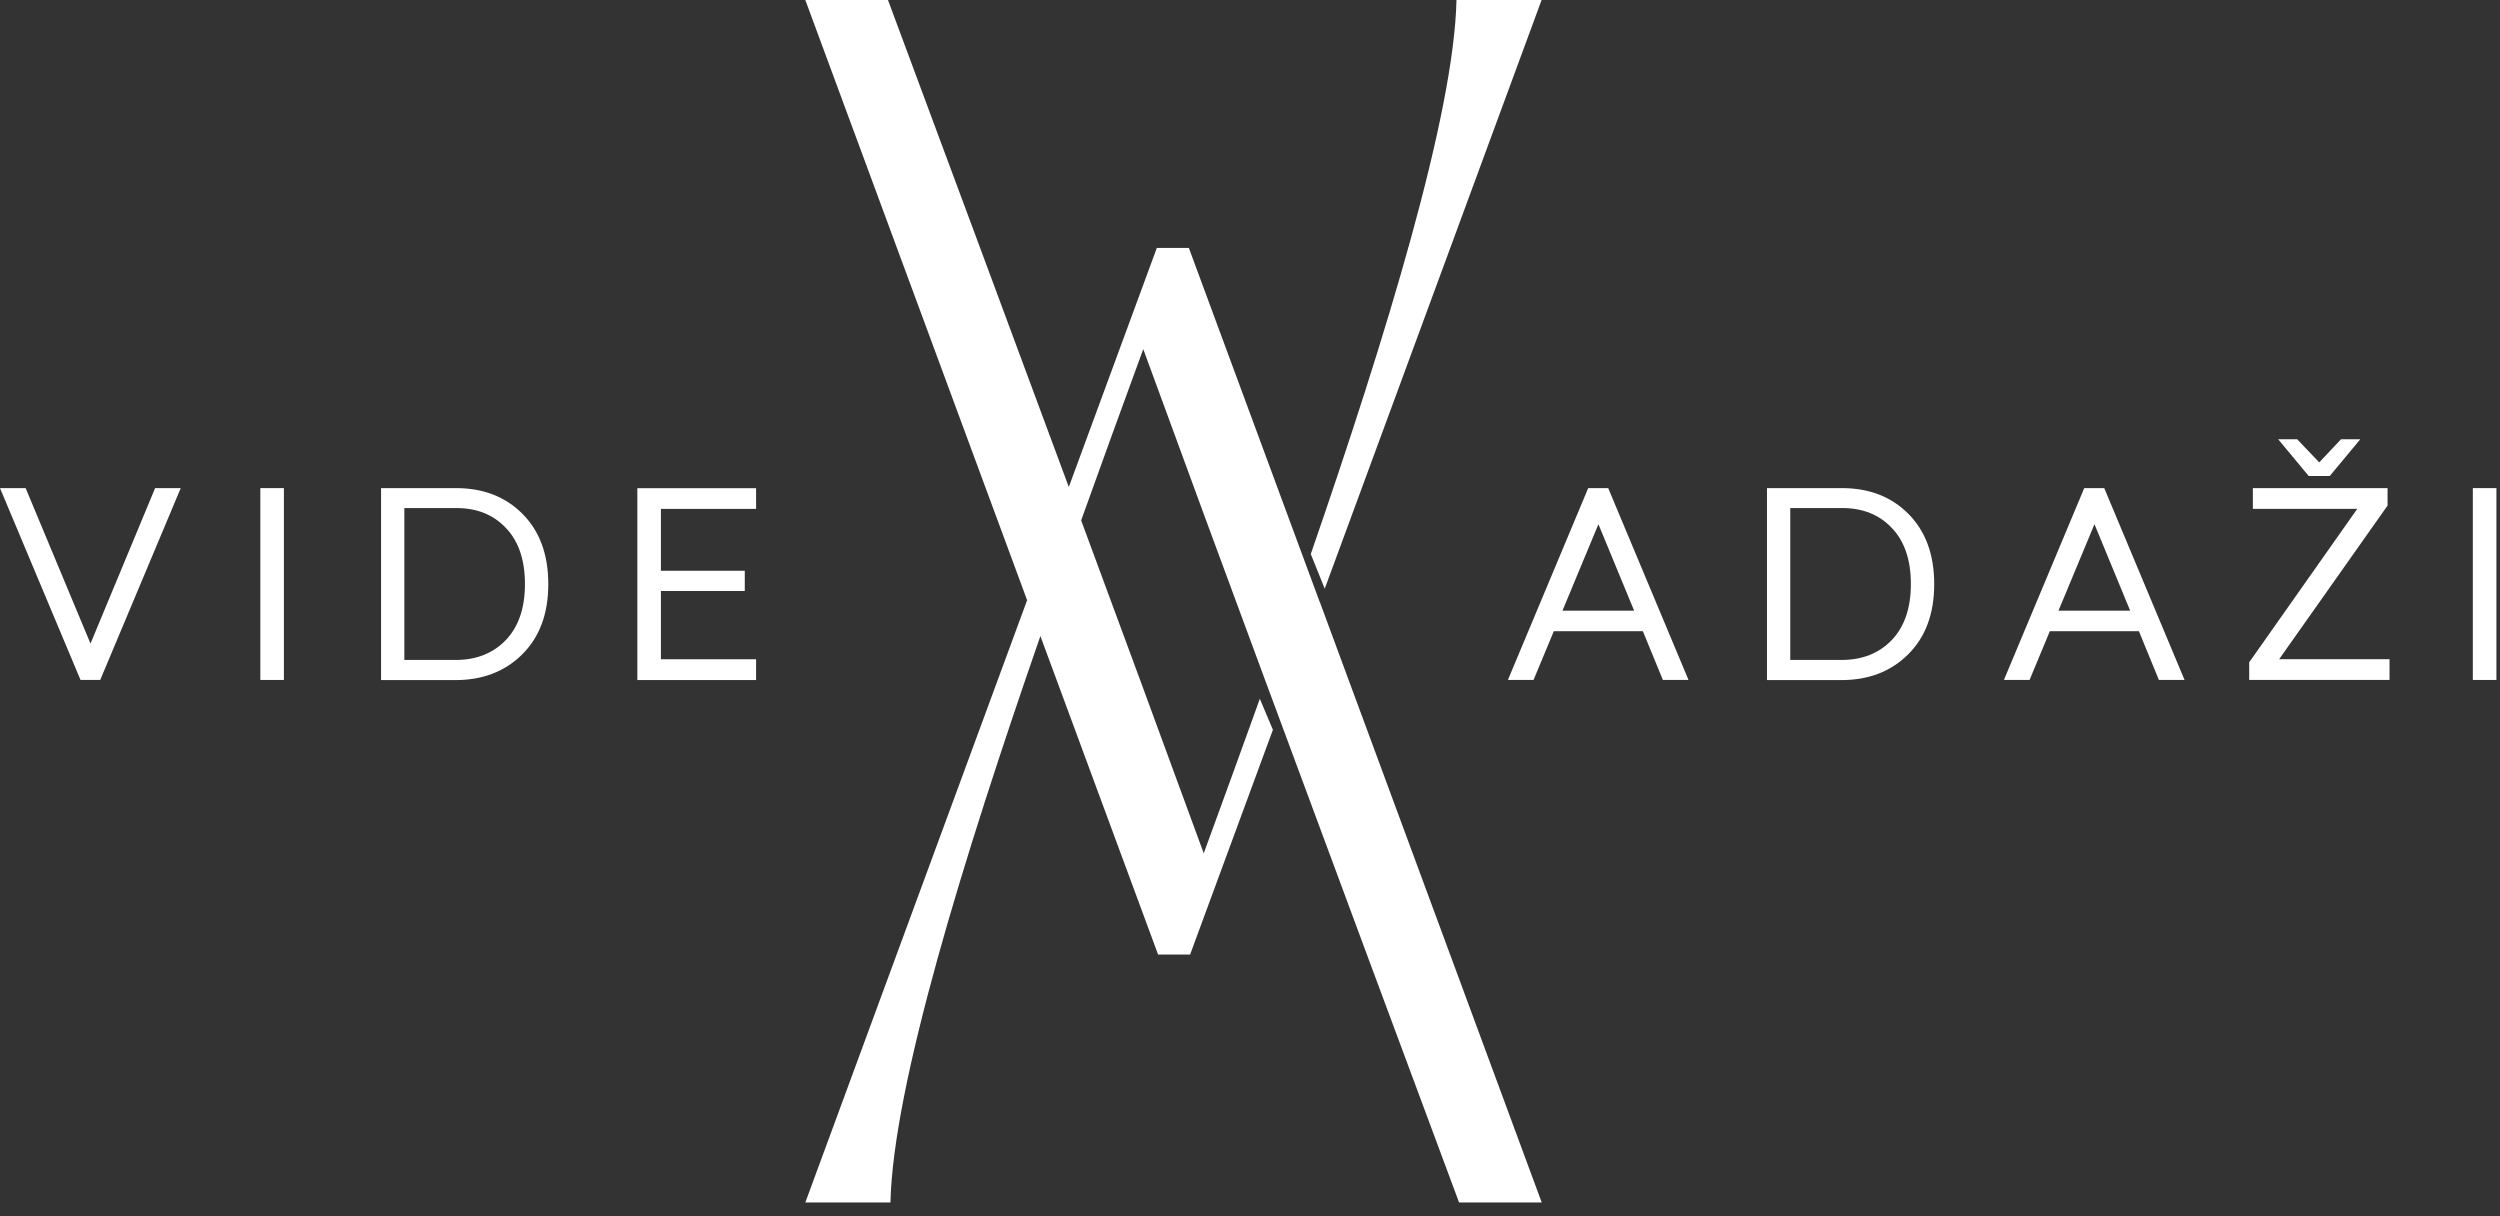 <?xml version="1.0" encoding="UTF-8"?> <svg xmlns="http://www.w3.org/2000/svg" width="111" height="54" viewBox="0 0 111 54" fill="none"><rect x="0" y="0" width="111" height="54" fill="#333333" stroke="none"/><path d="M4.454 30.19H3.575L0 21.672H1.138L4.018 28.575L6.887 21.672H8.025L4.45 30.19H4.454Z" fill="white"></path><path d="M12.605 21.672H11.559V30.19H12.605V21.672Z" fill="white"></path><path d="M17.953 22.561V29.302H20.23C21.153 29.302 21.891 29.005 22.453 28.425C23.021 27.833 23.308 27.003 23.308 25.93C23.308 24.858 23.023 24.027 22.465 23.445C21.907 22.853 21.177 22.557 20.254 22.557H17.955V22.561H17.953ZM16.919 21.672H20.244C21.451 21.672 22.433 22.049 23.194 22.811C23.956 23.573 24.344 24.61 24.344 25.934C24.344 27.259 23.956 28.291 23.183 29.057C22.411 29.824 21.419 30.196 20.222 30.196H16.919V21.674V21.672Z" fill="white"></path><path d="M33.57 22.595H29.344V25.342H33.068V26.24H29.344V29.271H33.57V30.194H28.298V21.676H33.57V22.599V22.595Z" fill="white"></path><path d="M69.378 27.113H72.555L70.97 23.275L69.374 27.113H69.378ZM74.97 30.19H73.832L72.943 28.025H68.99L68.089 30.19H66.951L70.516 21.672H71.404L74.97 30.19Z" fill="white"></path><path d="M79.488 22.561V29.302H81.765C82.688 29.302 83.426 29.005 83.988 28.425C84.556 27.833 84.843 27.003 84.843 25.93C84.843 24.858 84.558 24.027 84 23.445C83.442 22.853 82.712 22.557 81.789 22.557H79.49V22.561H79.488ZM78.454 21.672H81.779C82.986 21.672 83.968 22.049 84.728 22.811C85.489 23.573 85.879 24.61 85.879 25.934C85.879 27.259 85.491 28.291 84.718 29.057C83.946 29.822 82.954 30.196 81.757 30.196H78.454V21.674V21.672Z" fill="white"></path><path d="M91.401 27.113H94.579L92.994 23.275L91.397 27.113H91.401ZM96.994 30.19H95.855L94.967 28.025H91.013L90.113 30.19H88.974L92.54 21.672H93.428L96.994 30.19Z" fill="white"></path><path d="M103.44 21.134H102.506L101.151 19.503H101.994L102.974 20.53L103.942 19.503H104.797L103.442 21.134H103.438H103.44ZM106.001 22.457L101.195 29.267H106.095V30.19H99.865V29.405L104.661 22.595H100.027V21.672H106.007V22.457H106.003H106.001Z" fill="white"></path><path d="M110.841 21.672H109.794V30.19H110.841V21.672Z" fill="white"></path><path d="M68.447 0H64.668C64.556 5.072 61.565 14.858 58.199 24.6L58.818 26.139L68.447 0Z" fill="white"></path><path d="M58.6 26.741L58.011 25.148L52.785 11.008H51.363L47.455 21.623C44.79 14.42 42.117 7.241 39.426 0H35.756L45.604 26.649L35.756 53.39H39.536C39.652 48.222 42.751 38.162 46.193 28.241L51.419 42.381H52.841L56.517 32.403L55.937 31.027C55.044 33.518 54.272 35.623 53.446 37.887C51.635 32.935 49.82 28.011 48.003 23.105C48.95 20.464 49.884 17.895 50.761 15.502C52.571 20.454 54.386 25.378 56.203 30.284L56.753 31.765C59.418 38.968 62.091 46.147 64.782 53.388H68.452L58.604 26.739L58.6 26.743V26.741Z" fill="white"></path></svg> 